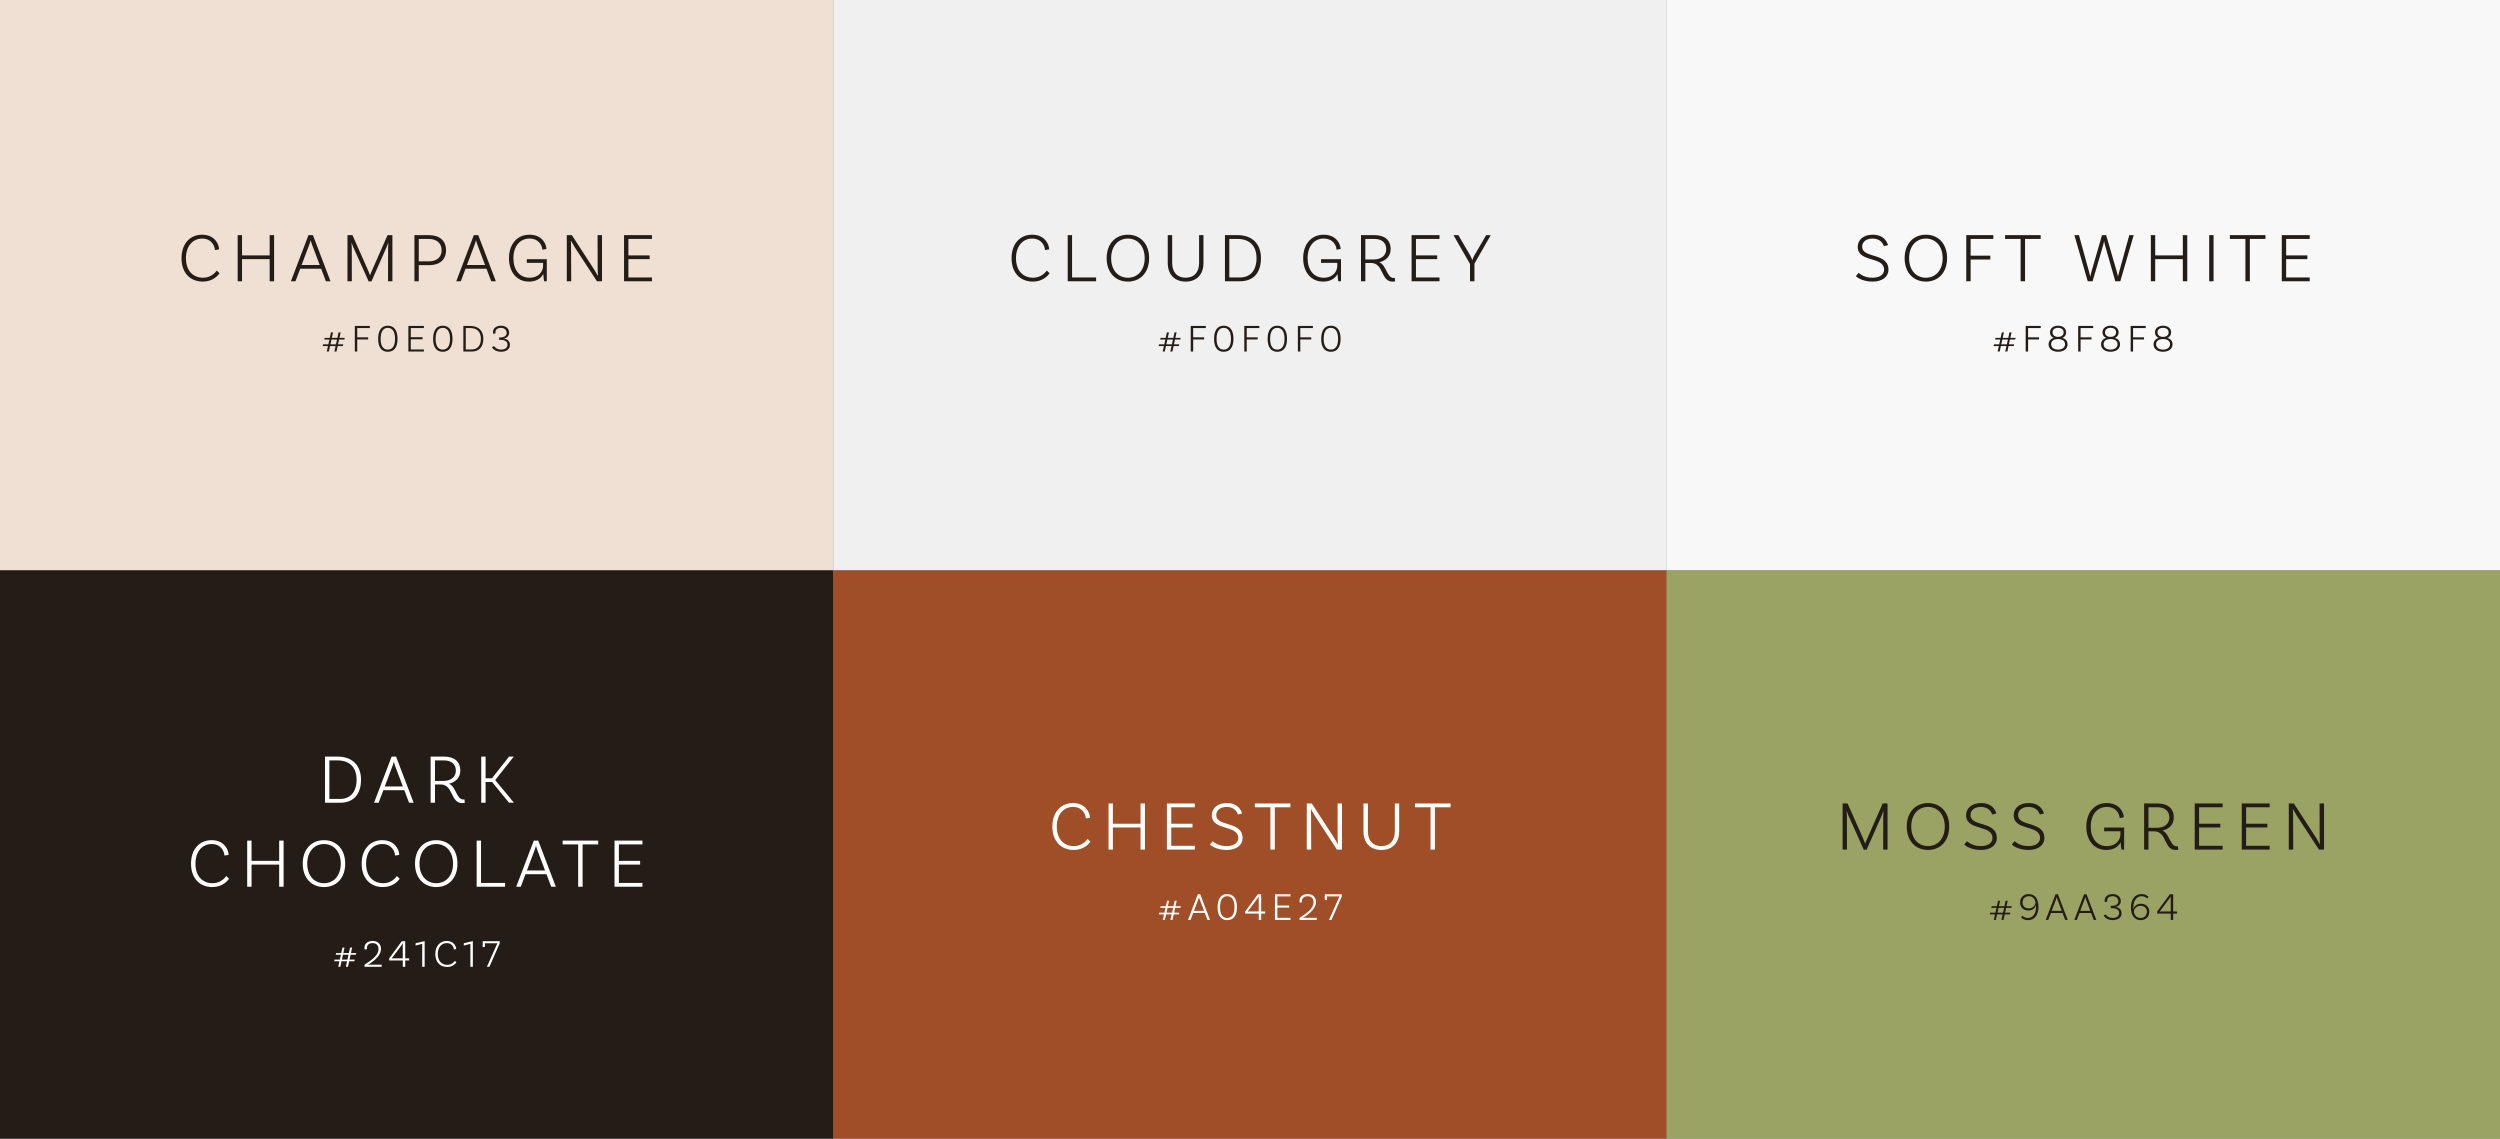 <svg xmlns="http://www.w3.org/2000/svg" width="1280" height="583" viewBox="0 0 1280 583" fill="none"><rect x="0" y="0" width="1280" height="583" fill="#808080" stroke="none"/><g clip-path="url(#clip0_1437_3841)"><rect width="292" height="426.667" transform="translate(0 292) rotate(-90)" fill="#F0E0D3"></rect><path d="M176.315 173.84H173.615L173.075 176.3H175.755L175.555 177.18H172.895L172.275 180H171.195L171.815 177.18H168.975L168.355 180H167.295L167.915 177.18H165.235L165.435 176.3H168.115L168.655 173.84H165.995L166.215 172.98H168.835L169.455 170.18H170.515L169.895 172.98H172.735L173.355 170.18H174.415L173.795 172.98H176.515L176.315 173.84ZM172.015 176.3L172.555 173.84H169.715L169.175 176.3H172.015ZM189.367 167.96H182.907V172.72H188.507V173.82H182.907V180H181.667V166.88H189.367V167.96ZM198.543 180.12C195.423 180.12 193.603 177.86 193.603 173.5C193.603 169.06 195.423 166.76 198.543 166.76C201.703 166.76 203.543 169.06 203.543 173.5C203.543 177.86 201.703 180.12 198.543 180.12ZM198.543 179C200.883 179 202.263 177.18 202.263 173.5C202.263 169.76 200.883 167.86 198.543 167.86C196.223 167.86 194.883 169.76 194.883 173.5C194.883 177.18 196.223 179 198.543 179ZM217.029 167.96H210.329V172.64H216.369V173.7H210.329V178.92H217.029V180H209.089V166.88H217.029V167.96ZM226.688 180.12C223.568 180.12 221.748 177.86 221.748 173.5C221.748 169.06 223.568 166.76 226.688 166.76C229.848 166.76 231.688 169.06 231.688 173.5C231.688 177.86 229.848 180.12 226.688 180.12ZM226.688 179C229.028 179 230.408 177.18 230.408 173.5C230.408 169.76 229.028 167.86 226.688 167.86C224.368 167.86 223.028 169.76 223.028 173.5C223.028 177.18 224.368 179 226.688 179ZM240.794 166.88C244.954 166.88 247.474 169.32 247.474 173.44C247.474 177.78 245.174 180 241.534 180H237.234V166.88H240.794ZM241.514 178.92C244.354 178.92 246.214 177.04 246.214 173.44C246.214 169.86 244.154 167.96 240.794 167.96H238.474V178.92H241.514ZM256.496 166.76C259.016 166.76 260.676 168.22 260.676 170.38C260.676 172.14 259.176 173.34 257.776 173.34V173.38C259.176 173.38 261.096 174.34 261.096 176.56C261.096 178.62 259.396 180.1 256.516 180.1C252.976 180.1 251.896 177.76 251.896 177.76L252.916 177.16C252.916 177.16 254.036 179 256.516 179C258.576 179 259.836 178.02 259.836 176.46C259.856 174.78 258.416 174.04 256.196 173.98L255.516 173.96V172.82L256.216 172.8C258.096 172.74 259.416 171.96 259.416 170.48C259.416 168.94 258.236 167.86 256.496 167.86C254.776 167.86 253.656 168.78 253.656 170.06C253.656 170.36 253.716 170.6 253.756 170.68L252.536 170.9C252.496 170.84 252.416 170.54 252.416 170C252.416 168.14 254.036 166.76 256.496 166.76Z" fill="#241C17"></path><path d="M103.445 120.168C110.033 120.168 112.121 125.136 112.193 127.692L110.033 128.052C110.033 126.252 108.521 122.148 103.481 122.148C98.837 122.148 95.201 125.856 95.201 132.192C95.201 138.924 99.125 142.2 103.985 142.2C107.621 142.2 109.925 140.004 111.005 138.528L112.409 139.932C111.617 141.012 108.989 144.18 103.913 144.18C97.397 144.18 92.933 139.752 92.933 132.192C92.933 124.776 97.325 120.168 103.445 120.168ZM138.069 120.384H140.337V144H138.069V132.66H123.921V144H121.689V120.384H123.921V130.752H138.069V120.384ZM166.872 144L164.424 137.592H153.696L151.284 144H148.944L157.944 120.384H160.212L169.212 144H166.872ZM154.416 135.684H163.704L159.636 124.92C159.456 124.416 159.276 123.768 159.096 123.12H159.024C158.88 123.768 158.664 124.416 158.484 124.92L154.416 135.684ZM200.908 120.384V144H198.676L198.712 126.756C198.712 125.82 198.784 124.56 198.82 124.38L198.712 124.344C198.604 124.632 198.244 125.82 197.956 126.468L190.18 144.072H188.74L180.784 126.324C180.316 125.316 180.136 124.488 180.1 124.344L179.992 124.38C180.028 124.596 180.1 125.892 180.1 126.756L180.136 144H177.904V120.384H180.46L188.416 138.312C188.776 139.104 189.28 140.4 189.424 140.904H189.496C189.64 140.4 190.18 139.104 190.54 138.312L198.424 120.384H200.908ZM219.597 120.384C225.069 120.384 228.381 123.264 228.381 128.124C228.381 132.876 225.177 135.756 219.849 135.756H214.413V144H212.181V120.384H219.597ZM219.525 133.812C223.629 133.812 226.113 131.652 226.113 128.124C226.113 124.524 223.593 122.328 219.453 122.328H214.413V133.812H219.525ZM251.528 144L249.08 137.592H238.352L235.94 144H233.6L242.6 120.384H244.868L253.868 144H251.528ZM239.072 135.684H248.36L244.292 124.92C244.112 124.416 243.932 123.768 243.752 123.12H243.68C243.536 123.768 243.32 124.416 243.14 124.92L239.072 135.684ZM269.737 132.696H279.961V144H278.593C278.485 143.532 278.269 142.164 278.161 140.256C276.937 142.704 274.381 144.18 270.817 144.18C264.661 144.18 260.593 139.392 260.593 132.192C260.593 124.956 264.877 120.168 270.997 120.168C277.657 120.168 279.709 124.956 279.781 127.476L277.657 127.836C277.657 126.036 276.145 122.148 271.033 122.148C266.353 122.148 262.861 125.928 262.861 132.192C262.861 138.168 266.029 142.2 271.105 142.2C275.965 142.2 278.053 138.852 278.053 136.152V134.604H269.737V132.696ZM308.229 120.384V144H305.637L294.441 126.864C293.685 125.64 292.533 123.66 292.389 123.372L292.245 123.444C292.317 123.732 292.389 125.172 292.389 126.648L292.461 144H290.193V120.384H292.785L303.981 137.628C305.061 139.356 305.673 140.472 305.997 141.084L306.177 141.012C306.141 140.616 305.997 139.248 305.997 137.772L305.961 120.384H308.229ZM333.805 122.328H321.745V130.752H332.617V132.66H321.745V142.056H333.805V144H319.513V120.384H333.805V122.328Z" fill="#241C17"></path></g><g clip-path="url(#clip1_1437_3841)"><rect width="292" height="426.667" transform="translate(426.668 292) rotate(-90)" fill="#F0F0F0"></rect><path d="M604.311 173.84H601.611L601.071 176.3H603.751L603.551 177.18H600.891L600.271 180H599.191L599.811 177.18H596.971L596.351 180H595.291L595.911 177.18H593.231L593.431 176.3H596.111L596.651 173.84H593.991L594.211 172.98H596.831L597.451 170.18H598.511L597.891 172.98H600.731L601.351 170.18H602.411L601.791 172.98H604.511L604.311 173.84ZM600.011 176.3L600.551 173.84H597.711L597.171 176.3H600.011ZM617.363 167.96H610.903V172.72H616.503V173.82H610.903V180H609.663V166.88H617.363V167.96ZM626.539 180.12C623.419 180.12 621.599 177.86 621.599 173.5C621.599 169.06 623.419 166.76 626.539 166.76C629.699 166.76 631.539 169.06 631.539 173.5C631.539 177.86 629.699 180.12 626.539 180.12ZM626.539 179C628.879 179 630.259 177.18 630.259 173.5C630.259 169.76 628.879 167.86 626.539 167.86C624.219 167.86 622.879 169.76 622.879 173.5C622.879 177.18 624.219 179 626.539 179ZM644.785 167.96H638.325V172.72H643.925V173.82H638.325V180H637.085V166.88H644.785V167.96ZM653.961 180.12C650.841 180.12 649.021 177.86 649.021 173.5C649.021 169.06 650.841 166.76 653.961 166.76C657.121 166.76 658.961 169.06 658.961 173.5C658.961 177.86 657.121 180.12 653.961 180.12ZM653.961 179C656.301 179 657.681 177.18 657.681 173.5C657.681 169.76 656.301 167.86 653.961 167.86C651.641 167.86 650.301 169.76 650.301 173.5C650.301 177.18 651.641 179 653.961 179ZM672.207 167.96H665.747V172.72H671.347V173.82H665.747V180H664.507V166.88H672.207V167.96ZM681.383 180.12C678.263 180.12 676.443 177.86 676.443 173.5C676.443 169.06 678.263 166.76 681.383 166.76C684.543 166.76 686.383 169.06 686.383 173.5C686.383 177.86 684.543 180.12 681.383 180.12ZM681.383 179C683.723 179 685.103 177.18 685.103 173.5C685.103 169.76 683.723 167.86 681.383 167.86C679.063 167.86 677.723 169.76 677.723 173.5C677.723 177.18 679.063 179 681.383 179Z" fill="#241C17"></path><path d="M528.426 120.168C535.014 120.168 537.102 125.136 537.174 127.692L535.014 128.052C535.014 126.252 533.502 122.148 528.462 122.148C523.818 122.148 520.182 125.856 520.182 132.192C520.182 138.924 524.106 142.2 528.966 142.2C532.602 142.2 534.906 140.004 535.986 138.528L537.39 139.932C536.598 141.012 533.97 144.18 528.894 144.18C522.378 144.18 517.914 139.752 517.914 132.192C517.914 124.776 522.306 120.168 528.426 120.168ZM548.901 142.056H561.213V144H546.669V120.384H548.901V142.056ZM577.476 120.168C583.776 120.168 588.348 124.704 588.348 132.192C588.348 139.644 583.776 144.18 577.476 144.18C571.212 144.18 566.604 139.644 566.604 132.192C566.604 124.704 571.212 120.168 577.476 120.168ZM577.476 142.2C582.444 142.2 586.08 138.384 586.08 132.192C586.08 126 582.444 122.148 577.476 122.148C572.544 122.148 568.908 126 568.908 132.192C568.908 138.384 572.544 142.2 577.476 142.2ZM613.941 120.384H616.173V134.676C616.173 140.616 612.609 144.18 607.065 144.18C601.485 144.18 597.885 140.616 597.885 134.676V120.384H600.153V134.604C600.153 139.536 602.853 142.2 607.065 142.2C611.241 142.2 613.941 139.536 613.941 134.676V120.384ZM633.585 120.384C641.073 120.384 645.609 124.776 645.609 132.192C645.609 140.004 641.469 144 634.917 144H627.177V120.384H633.585ZM634.881 142.056C639.993 142.056 643.341 138.672 643.341 132.192C643.341 125.748 639.633 122.328 633.585 122.328H629.409V142.056H634.881ZM676.366 132.696H686.59V144H685.222C685.114 143.532 684.898 142.164 684.79 140.256C683.566 142.704 681.01 144.18 677.446 144.18C671.29 144.18 667.222 139.392 667.222 132.192C667.222 124.956 671.506 120.168 677.626 120.168C684.286 120.168 686.338 124.956 686.41 127.476L684.286 127.836C684.286 126.036 682.774 122.148 677.662 122.148C672.982 122.148 669.49 125.928 669.49 132.192C669.49 138.168 672.658 142.2 677.734 142.2C682.594 142.2 684.682 138.852 684.682 136.152V134.604H676.366V132.696ZM714.138 142.272L714.318 144.072C714.318 144.072 713.706 144.18 712.95 144.18C706.902 144.18 708.522 134.64 701.97 134.64H699.054V144H696.822V120.384H703.734C708.882 120.384 712.014 122.832 712.014 127.584C712.014 131.148 709.638 133.452 706.218 134.28C709.782 135.648 710.07 142.344 713.562 142.344C713.922 142.344 714.138 142.272 714.138 142.272ZM699.054 132.84H703.338C706.974 132.84 709.746 130.968 709.746 127.584C709.746 124.236 707.442 122.328 703.626 122.328H699.054V132.84ZM737.024 122.328H724.964V130.752H735.836V132.66H724.964V142.056H737.024V144H722.732V120.384H737.024V122.328ZM763.266 120.384L754.914 135V144H752.646V135.144L744.186 120.384H746.67L752.718 130.752C753.294 131.76 753.654 132.732 753.762 133.164H753.834C753.942 132.732 754.302 131.76 754.878 130.752L760.926 120.384H763.266Z" fill="#241C17"></path></g><g clip-path="url(#clip2_1437_3841)"><rect width="292" height="426.667" transform="translate(853.332 292) rotate(-90)" fill="#F8F8F8"></rect><path d="M1031.8 173.84H1029.1L1028.56 176.3H1031.24L1031.04 177.18H1028.38L1027.76 180H1026.68L1027.3 177.18H1024.46L1023.84 180H1022.78L1023.4 177.18H1020.72L1020.92 176.3H1023.6L1024.14 173.84H1021.48L1021.7 172.98H1024.32L1024.94 170.18H1026L1025.38 172.98H1028.22L1028.84 170.18H1029.9L1029.28 172.98H1032L1031.8 173.84ZM1027.5 176.3L1028.04 173.84H1025.2L1024.66 176.3H1027.5ZM1044.85 167.96H1038.39V172.72H1043.99V173.82H1038.39V180H1037.15V166.88H1044.85V167.96ZM1055.93 173.02C1057.63 173.48 1058.59 174.66 1058.59 176.34C1058.59 178.58 1056.65 180.1 1053.73 180.1C1050.83 180.1 1048.87 178.58 1048.87 176.34C1048.87 174.66 1049.83 173.48 1051.53 173.02V172.98C1050.35 172.62 1049.59 171.52 1049.59 170.14C1049.59 168.16 1051.27 166.76 1053.73 166.76C1056.21 166.76 1057.87 168.16 1057.87 170.14C1057.87 171.52 1057.11 172.62 1055.93 172.98V173.02ZM1050.89 170.16C1050.89 171.52 1051.99 172.52 1053.73 172.48C1055.47 172.52 1056.59 171.52 1056.59 170.16C1056.59 168.72 1055.43 167.84 1053.73 167.84C1052.05 167.84 1050.89 168.72 1050.89 170.16ZM1053.73 179C1055.89 179 1057.31 177.88 1057.31 176.22C1057.31 174.56 1055.93 173.6 1053.73 173.6C1051.53 173.6 1050.17 174.56 1050.17 176.22C1050.17 177.88 1051.59 179 1053.73 179ZM1071.72 167.96H1065.26V172.72H1070.86V173.82H1065.26V180H1064.02V166.88H1071.72V167.96ZM1082.8 173.02C1084.5 173.48 1085.46 174.66 1085.46 176.34C1085.46 178.58 1083.52 180.1 1080.6 180.1C1077.7 180.1 1075.74 178.58 1075.74 176.34C1075.74 174.66 1076.7 173.48 1078.4 173.02V172.98C1077.22 172.62 1076.46 171.52 1076.46 170.14C1076.46 168.16 1078.14 166.76 1080.6 166.76C1083.08 166.76 1084.74 168.16 1084.74 170.14C1084.74 171.52 1083.98 172.62 1082.8 172.98V173.02ZM1077.76 170.16C1077.76 171.52 1078.86 172.52 1080.6 172.48C1082.34 172.52 1083.46 171.52 1083.46 170.16C1083.46 168.72 1082.3 167.84 1080.6 167.84C1078.92 167.84 1077.76 168.72 1077.76 170.16ZM1080.6 179C1082.76 179 1084.18 177.88 1084.18 176.22C1084.18 174.56 1082.8 173.6 1080.6 173.6C1078.4 173.6 1077.04 174.56 1077.04 176.22C1077.04 177.88 1078.46 179 1080.6 179ZM1098.6 167.96H1092.14V172.72H1097.74V173.82H1092.14V180H1090.9V166.88H1098.6V167.96ZM1109.68 173.02C1111.38 173.48 1112.34 174.66 1112.34 176.34C1112.34 178.58 1110.4 180.1 1107.48 180.1C1104.58 180.1 1102.62 178.58 1102.62 176.34C1102.62 174.66 1103.58 173.48 1105.28 173.02V172.98C1104.1 172.62 1103.34 171.52 1103.34 170.14C1103.34 168.16 1105.02 166.76 1107.48 166.76C1109.96 166.76 1111.62 168.16 1111.62 170.14C1111.62 171.52 1110.86 172.62 1109.68 172.98V173.02ZM1104.64 170.16C1104.64 171.52 1105.74 172.52 1107.48 172.48C1109.22 172.52 1110.34 171.52 1110.34 170.16C1110.34 168.72 1109.18 167.84 1107.48 167.84C1105.8 167.84 1104.64 168.72 1104.64 170.16ZM1107.48 179C1109.64 179 1111.06 177.88 1111.06 176.22C1111.06 174.56 1109.68 173.6 1107.48 173.6C1105.28 173.6 1103.92 174.56 1103.92 176.22C1103.92 177.88 1105.34 179 1107.48 179Z" fill="#241C17"></path><path d="M964.515 126.036C964.191 124.812 962.751 122.148 958.755 122.148C955.587 122.148 953.427 123.768 953.427 126.324C953.427 132.444 966.891 129.204 966.891 138.096C966.891 141.732 963.723 144.18 958.755 144.18C954.363 144.18 951.555 142.596 950.187 141.444L951.591 139.68C952.707 140.616 954.867 142.2 958.755 142.2C962.427 142.2 964.659 140.544 964.659 138.096C964.659 131.04 951.159 134.604 951.159 126.36C951.159 122.652 954.291 120.168 958.755 120.168C964.551 120.168 966.099 123.732 966.675 125.496L964.515 126.036ZM986.035 120.168C992.335 120.168 996.907 124.704 996.907 132.192C996.907 139.644 992.335 144.18 986.035 144.18C979.771 144.18 975.163 139.644 975.163 132.192C975.163 124.704 979.771 120.168 986.035 120.168ZM986.035 142.2C991.003 142.2 994.639 138.384 994.639 132.192C994.639 126 991.003 122.148 986.035 122.148C981.103 122.148 977.467 126 977.467 132.192C977.467 138.384 981.103 142.2 986.035 142.2ZM1020.59 122.328H1008.96V130.896H1019.04V132.876H1008.96V144H1006.73V120.384H1020.59V122.328ZM1034.55 144V122.328H1026.6V120.384H1044.81V122.328H1036.82V144H1034.55ZM1090.2 120.384H1092.46L1085.59 144H1083.03L1077.92 126.108C1077.63 125.208 1077.38 123.876 1077.31 123.48H1077.27C1077.2 123.876 1076.95 125.208 1076.66 126.108L1071.4 144H1068.92L1062.08 120.384H1064.42L1069.68 139.464C1069.86 140.148 1070.04 140.832 1070.18 141.48H1070.25C1070.4 140.832 1070.54 140.184 1070.72 139.464L1076.23 120.384H1078.35L1083.9 139.464L1084.36 141.48H1084.44C1084.58 140.832 1084.76 140.148 1084.94 139.464L1090.2 120.384ZM1117.61 120.384H1119.88V144H1117.61V132.66H1103.46V144H1101.23V120.384H1103.46V130.752H1117.61V120.384ZM1131.11 144V120.384H1133.35V144H1131.11ZM1149.65 144V122.328H1141.7V120.384H1159.91V122.328H1151.92V144H1149.65ZM1182.57 122.328H1170.51V130.752H1181.38V132.66H1170.51V142.056H1182.57V144H1168.27V120.384H1182.57V122.328Z" fill="#241C17"></path></g><g clip-path="url(#clip3_1437_3841)"><rect width="291" height="426.667" transform="translate(0 583) rotate(-90)" fill="#241C17"></rect><path d="M182.194 488.84H179.494L178.954 491.3H181.634L181.434 492.18H178.774L178.154 495H177.074L177.694 492.18H174.854L174.234 495H173.174L173.794 492.18H171.114L171.314 491.3H173.994L174.534 488.84H171.874L172.094 487.98H174.714L175.334 485.18H176.394L175.774 487.98H178.614L179.234 485.18H180.294L179.674 487.98H182.394L182.194 488.84ZM177.894 491.3L178.434 488.84H175.594L175.054 491.3H177.894ZM188.469 493.98C188.609 493.96 189.029 493.92 189.449 493.92H195.429V495H186.629V493.96C189.529 491.92 193.809 489.56 193.809 485.86C193.809 484.04 192.649 482.86 190.769 482.86C189.049 482.86 187.849 483.84 187.849 485.32C187.849 485.62 187.909 485.86 187.949 485.94L186.729 486.16C186.709 486.1 186.609 485.8 186.609 485.26C186.609 483.18 188.309 481.76 190.769 481.76C193.429 481.76 195.069 483.38 195.069 485.8C195.069 489.06 191.949 491.62 189.389 493.34C189.089 493.54 188.629 493.82 188.429 493.92L188.469 493.98ZM207.472 481.88V490.68H209.492V491.76H207.472V495H206.232V491.76H199.272V490.68L205.732 481.88H207.472ZM206.212 490.68V483.98C206.212 483.68 206.212 483.22 206.252 483.08L206.212 483.06C206.172 483.14 205.832 483.64 205.632 483.92L201.352 489.64C201.112 489.98 200.732 490.52 200.612 490.64L200.632 490.7C200.792 490.68 201.312 490.68 201.632 490.68H206.212ZM216.167 495V483.24L212.787 484.14V482.94L217.227 481.88H217.427V495H216.167ZM228.719 481.76C232.379 481.76 233.539 484.52 233.579 485.94L232.379 486.14C232.379 485.14 231.539 482.86 228.739 482.86C226.159 482.86 224.139 484.92 224.139 488.44C224.139 492.18 226.319 494 229.019 494C231.039 494 232.319 492.78 232.919 491.96L233.699 492.74C233.259 493.34 231.799 495.1 228.979 495.1C225.359 495.1 222.879 492.64 222.879 488.44C222.879 484.32 225.319 481.76 228.719 481.76ZM240.835 495V483.24L237.455 484.14V482.94L241.895 481.88H242.095V495H240.835ZM255.847 481.88V482.96L250.587 495H249.287L254.227 483.9C254.427 483.44 254.647 483.02 254.687 482.98L254.647 482.92C254.427 482.94 253.967 482.96 253.487 482.96H248.267V484.86H247.127V481.88H255.847Z" fill="white"></path><path d="M172.815 387.384C180.303 387.384 184.839 391.776 184.839 399.192C184.839 407.004 180.699 411 174.147 411H166.407V387.384H172.815ZM174.111 409.056C179.223 409.056 182.571 405.672 182.571 399.192C182.571 392.748 178.863 389.328 172.815 389.328H168.639V409.056H174.111ZM209.446 411L206.998 404.592H196.27L193.858 411H191.518L200.518 387.384H202.786L211.786 411H209.446ZM196.99 402.684H206.278L202.21 391.92C202.03 391.416 201.85 390.768 201.67 390.12H201.598C201.454 390.768 201.238 391.416 201.058 391.92L196.99 402.684ZM237.794 409.272L237.974 411.072C237.974 411.072 237.362 411.18 236.606 411.18C230.558 411.18 232.178 401.64 225.626 401.64H222.71V411H220.478V387.384H227.39C232.538 387.384 235.67 389.832 235.67 394.584C235.67 398.148 233.294 400.452 229.874 401.28C233.438 402.648 233.726 409.344 237.218 409.344C237.578 409.344 237.794 409.272 237.794 409.272ZM222.71 399.84H226.994C230.63 399.84 233.402 397.968 233.402 394.584C233.402 391.236 231.098 389.328 227.282 389.328H222.71V399.84ZM260.608 410.964L251.932 400.38H248.62V411H246.388V387.384H248.62V398.472H251.896L260.608 387.384H263.056L253.552 399.408L263.128 410.964H260.608ZM108.314 430.168C114.902 430.168 116.99 435.136 117.062 437.692L114.902 438.052C114.902 436.252 113.39 432.148 108.35 432.148C103.706 432.148 100.07 435.856 100.07 442.192C100.07 448.924 103.994 452.2 108.854 452.2C112.49 452.2 114.794 450.004 115.874 448.528L117.278 449.932C116.486 451.012 113.858 454.18 108.782 454.18C102.266 454.18 97.802 449.752 97.802 442.192C97.802 434.776 102.194 430.168 108.314 430.168ZM142.938 430.384H145.206V454H142.938V442.66H128.79V454H126.558V430.384H128.79V440.752H142.938V430.384ZM165.873 430.168C172.173 430.168 176.745 434.704 176.745 442.192C176.745 449.644 172.173 454.18 165.873 454.18C159.609 454.18 155.001 449.644 155.001 442.192C155.001 434.704 159.609 430.168 165.873 430.168ZM165.873 452.2C170.841 452.2 174.477 448.384 174.477 442.192C174.477 436 170.841 432.148 165.873 432.148C160.941 432.148 157.305 436 157.305 442.192C157.305 448.384 160.941 452.2 165.873 452.2ZM195.678 430.168C202.266 430.168 204.354 435.136 204.426 437.692L202.266 438.052C202.266 436.252 200.754 432.148 195.714 432.148C191.07 432.148 187.434 435.856 187.434 442.192C187.434 448.924 191.358 452.2 196.218 452.2C199.854 452.2 202.158 450.004 203.238 448.528L204.642 449.932C203.85 451.012 201.222 454.18 196.146 454.18C189.63 454.18 185.166 449.752 185.166 442.192C185.166 434.776 189.558 430.168 195.678 430.168ZM223.353 430.168C229.653 430.168 234.225 434.704 234.225 442.192C234.225 449.644 229.653 454.18 223.353 454.18C217.089 454.18 212.481 449.644 212.481 442.192C212.481 434.704 217.089 430.168 223.353 430.168ZM223.353 452.2C228.321 452.2 231.957 448.384 231.957 442.192C231.957 436 228.321 432.148 223.353 432.148C218.421 432.148 214.785 436 214.785 442.192C214.785 448.384 218.421 452.2 223.353 452.2ZM246.282 452.056H258.594V454H244.05V430.384H246.282V452.056ZM282.237 454L279.789 447.592H269.061L266.649 454H264.309L273.309 430.384H275.577L284.577 454H282.237ZM269.781 445.684H279.069L275.001 434.92C274.821 434.416 274.641 433.768 274.461 433.12H274.389C274.245 433.768 274.029 434.416 273.849 434.92L269.781 445.684ZM296.024 454V432.328H288.068V430.384H306.284V432.328H298.292V454H296.024ZM328.936 432.328H316.876V440.752H327.748V442.66H316.876V452.056H328.936V454H314.644V430.384H328.936V432.328Z" fill="white"></path></g><g clip-path="url(#clip4_1437_3841)"><rect width="291" height="426.667" transform="translate(426.668 583) rotate(-90)" fill="#A04E27"></rect><path d="M604.38 464.84H601.68L601.14 467.3H603.82L603.62 468.18H600.96L600.34 471H599.26L599.88 468.18H597.04L596.42 471H595.36L595.98 468.18H593.3L593.5 467.3H596.18L596.72 464.84H594.06L594.28 463.98H596.9L597.52 461.18H598.58L597.96 463.98H600.8L601.42 461.18H602.48L601.86 463.98H604.58L604.38 464.84ZM600.08 467.3L600.62 464.84H597.78L597.24 467.3H600.08ZM618.232 471L616.872 467.44H610.912L609.572 471H608.272L613.272 457.88H614.532L619.532 471H618.232ZM611.312 466.38H616.472L614.212 460.4C614.112 460.12 614.012 459.76 613.912 459.4H613.872C613.792 459.76 613.672 460.12 613.572 460.4L611.312 466.38ZM628.327 471.12C625.207 471.12 623.387 468.86 623.387 464.5C623.387 460.06 625.207 457.76 628.327 457.76C631.487 457.76 633.327 460.06 633.327 464.5C633.327 468.86 631.487 471.12 628.327 471.12ZM628.327 470C630.667 470 632.047 468.18 632.047 464.5C632.047 460.76 630.667 458.86 628.327 458.86C626.007 458.86 624.667 460.76 624.667 464.5C624.667 468.18 626.007 470 628.327 470ZM645.732 457.88V466.68H647.752V467.76H645.732V471H644.492V467.76H637.532V466.68L643.992 457.88H645.732ZM644.472 466.68V459.98C644.472 459.68 644.472 459.22 644.512 459.08L644.472 459.06C644.432 459.14 644.092 459.64 643.892 459.92L639.612 465.64C639.372 465.98 638.992 466.52 638.872 466.64L638.892 466.7C639.052 466.68 639.572 466.68 639.892 466.68H644.472ZM660.718 458.96H654.018V463.64H660.058V464.7H654.018V469.92H660.718V471H652.778V457.88H660.718V458.96ZM667.197 469.98C667.337 469.96 667.757 469.92 668.177 469.92H674.157V471H665.357V469.96C668.257 467.92 672.537 465.56 672.537 461.86C672.537 460.04 671.377 458.86 669.497 458.86C667.777 458.86 666.577 459.84 666.577 461.32C666.577 461.62 666.637 461.86 666.677 461.94L665.457 462.16C665.437 462.1 665.337 461.8 665.337 461.26C665.337 459.18 667.037 457.76 669.497 457.76C672.157 457.76 673.797 459.38 673.797 461.8C673.797 465.06 670.677 467.62 668.117 469.34C667.817 469.54 667.357 469.82 667.157 469.92L667.197 469.98ZM686.998 457.88V458.96L681.738 471H680.438L685.378 459.9C685.578 459.44 685.798 459.02 685.838 458.98L685.798 458.92C685.578 458.94 685.118 458.96 684.638 458.96H679.418V460.86H678.278V457.88H686.998Z" fill="white"></path><path d="M549.326 411.168C555.914 411.168 558.002 416.136 558.074 418.692L555.914 419.052C555.914 417.252 554.402 413.148 549.362 413.148C544.718 413.148 541.082 416.856 541.082 423.192C541.082 429.924 545.006 433.2 549.866 433.2C553.502 433.2 555.806 431.004 556.886 429.528L558.29 430.932C557.498 432.012 554.87 435.18 549.794 435.18C543.278 435.18 538.814 430.752 538.814 423.192C538.814 415.776 543.206 411.168 549.326 411.168ZM583.95 411.384H586.218V435H583.95V423.66H569.802V435H567.57V411.384H569.802V421.752H583.95V411.384ZM611.744 413.328H599.684V421.752H610.556V423.66H599.684V433.056H611.744V435H597.452V411.384H611.744V413.328ZM633.81 417.036C633.486 415.812 632.046 413.148 628.05 413.148C624.882 413.148 622.722 414.768 622.722 417.324C622.722 423.444 636.186 420.204 636.186 429.096C636.186 432.732 633.018 435.18 628.05 435.18C623.658 435.18 620.85 433.596 619.482 432.444L620.886 430.68C622.002 431.616 624.162 433.2 628.05 433.2C631.722 433.2 633.954 431.544 633.954 429.096C633.954 422.04 620.454 425.604 620.454 417.36C620.454 413.652 623.586 411.168 628.05 411.168C633.846 411.168 635.394 414.732 635.97 416.496L633.81 417.036ZM650.445 435V413.328H642.489V411.384H660.705V413.328H652.713V435H650.445ZM687.102 411.384V435H684.51L673.314 417.864C672.558 416.64 671.406 414.66 671.262 414.372L671.118 414.444C671.19 414.732 671.262 416.172 671.262 417.648L671.334 435H669.066V411.384H671.658L682.854 428.628C683.934 430.356 684.546 431.472 684.87 432.084L685.05 432.012C685.014 431.616 684.87 430.248 684.87 428.772L684.834 411.384H687.102ZM714.154 411.384H716.386V425.676C716.386 431.616 712.822 435.18 707.278 435.18C701.698 435.18 698.098 431.616 698.098 425.676V411.384H700.366V425.604C700.366 430.536 703.066 433.2 707.278 433.2C711.454 433.2 714.154 430.536 714.154 425.676V411.384ZM732.43 435V413.328H724.474V411.384H742.69V413.328H734.698V435H732.43Z" fill="white"></path></g><g clip-path="url(#clip5_1437_3841)"><rect width="291" height="426.667" transform="translate(853.332 583) rotate(-90)" fill="#9AA364"></rect><path d="M1029.85 464.84H1027.15L1026.61 467.3H1029.29L1029.09 468.18H1026.43L1025.81 471H1024.73L1025.35 468.18H1022.51L1021.89 471H1020.83L1021.45 468.18H1018.77L1018.97 467.3H1021.65L1022.19 464.84H1019.53L1019.75 463.98H1022.37L1022.99 461.18H1024.05L1023.43 463.98H1026.27L1026.89 461.18H1027.95L1027.33 463.98H1030.05L1029.85 464.84ZM1025.55 467.3L1026.09 464.84H1023.25L1022.71 467.3H1025.55ZM1038.74 457.76C1041.68 457.76 1043.7 460 1043.7 464.28C1043.7 468.52 1041.62 471.12 1038.4 471.12C1036.1 471.12 1035.06 470 1034.76 469.62L1035.48 468.82C1035.68 469.06 1036.56 470 1038.32 470C1040.8 470 1042.44 467.86 1042.44 464.32C1042.44 464.04 1042.42 463.76 1042.42 463.5L1042.32 463.48C1042.18 464.6 1040.98 466.18 1038.5 466.18C1036.04 466.18 1034.28 464.54 1034.28 462.1C1034.28 459.5 1036.08 457.76 1038.74 457.76ZM1038.72 465.08C1040.78 465.08 1042.12 463.7 1042.18 461.88C1041.7 459.92 1040.56 458.86 1038.74 458.86C1036.86 458.86 1035.54 460.16 1035.54 462.1C1035.54 463.86 1036.82 465.08 1038.72 465.08ZM1057.38 471L1056.02 467.44H1050.06L1048.72 471H1047.42L1052.42 457.88H1053.68L1058.68 471H1057.38ZM1050.46 466.38H1055.62L1053.36 460.4C1053.26 460.12 1053.16 459.76 1053.06 459.4H1053.02C1052.94 459.76 1052.82 460.12 1052.72 460.4L1050.46 466.38ZM1072.01 471L1070.65 467.44H1064.69L1063.35 471H1062.05L1067.05 457.88H1068.31L1073.31 471H1072.01ZM1065.09 466.38H1070.25L1067.99 460.4C1067.89 460.12 1067.79 459.76 1067.69 459.4H1067.65C1067.57 459.76 1067.45 460.12 1067.35 460.4L1065.09 466.38ZM1081.67 457.76C1084.19 457.76 1085.85 459.22 1085.85 461.38C1085.85 463.14 1084.35 464.34 1082.95 464.34V464.38C1084.35 464.38 1086.27 465.34 1086.27 467.56C1086.27 469.62 1084.57 471.1 1081.69 471.1C1078.15 471.1 1077.07 468.76 1077.07 468.76L1078.09 468.16C1078.09 468.16 1079.21 470 1081.69 470C1083.75 470 1085.01 469.02 1085.01 467.46C1085.03 465.78 1083.59 465.04 1081.37 464.98L1080.69 464.96V463.82L1081.39 463.8C1083.27 463.74 1084.59 462.96 1084.59 461.48C1084.59 459.94 1083.41 458.86 1081.67 458.86C1079.95 458.86 1078.83 459.78 1078.83 461.06C1078.83 461.36 1078.89 461.6 1078.93 461.68L1077.71 461.9C1077.67 461.84 1077.59 461.54 1077.59 461C1077.59 459.14 1079.21 457.76 1081.67 457.76ZM1096.25 462.7C1098.69 462.7 1100.45 464.34 1100.45 466.78C1100.45 469.38 1098.65 471.12 1095.99 471.12C1093.07 471.12 1091.03 468.86 1091.03 464.6C1091.03 460.34 1093.21 457.76 1096.43 457.76C1098.71 457.76 1099.75 458.9 1100.07 459.24L1099.35 460.06C1099.15 459.82 1098.27 458.86 1096.49 458.86C1094.01 458.86 1092.29 461 1092.29 464.56C1092.29 464.84 1092.29 465.12 1092.31 465.38L1092.39 465.4C1092.55 464.26 1093.75 462.7 1096.25 462.7ZM1095.99 470C1097.89 470 1099.19 468.72 1099.19 466.78C1099.19 465 1097.93 463.8 1096.01 463.8C1093.93 463.8 1092.57 465.22 1092.55 467.02C1093.03 468.96 1094.17 470 1095.99 470ZM1112.67 457.88V466.68H1114.69V467.76H1112.67V471H1111.43V467.76H1104.47V466.68L1110.93 457.88H1112.67ZM1111.41 466.68V459.98C1111.41 459.68 1111.41 459.22 1111.45 459.08L1111.41 459.06C1111.37 459.14 1111.03 459.64 1110.83 459.92L1106.55 465.64C1106.31 465.98 1105.93 466.52 1105.81 466.64L1105.83 466.7C1105.99 466.68 1106.51 466.68 1106.83 466.68H1111.41Z" fill="#241C17"></path><path d="M966.419 411.384V435H964.187L964.223 417.756C964.223 416.82 964.295 415.56 964.331 415.38L964.223 415.344C964.115 415.632 963.755 416.82 963.467 417.468L955.691 435.072H954.251L946.295 417.324C945.827 416.316 945.647 415.488 945.611 415.344L945.503 415.38C945.539 415.596 945.611 416.892 945.611 417.756L945.647 435H943.415V411.384H945.971L953.927 429.312C954.287 430.104 954.791 431.4 954.935 431.904H955.007C955.151 431.4 955.691 430.104 956.051 429.312L963.935 411.384H966.419ZM987.125 411.168C993.425 411.168 997.997 415.704 997.997 423.192C997.997 430.644 993.425 435.18 987.125 435.18C980.861 435.18 976.253 430.644 976.253 423.192C976.253 415.704 980.861 411.168 987.125 411.168ZM987.125 433.2C992.093 433.2 995.729 429.384 995.729 423.192C995.729 417 992.093 413.148 987.125 413.148C982.193 413.148 978.557 417 978.557 423.192C978.557 429.384 982.193 433.2 987.125 433.2ZM1019.99 417.036C1019.67 415.812 1018.23 413.148 1014.23 413.148C1011.06 413.148 1008.9 414.768 1008.9 417.324C1008.9 423.444 1022.37 420.204 1022.37 429.096C1022.37 432.732 1019.2 435.18 1014.23 435.18C1009.84 435.18 1007.03 433.596 1005.66 432.444L1007.07 430.68C1008.18 431.616 1010.34 433.2 1014.23 433.2C1017.9 433.2 1020.14 431.544 1020.14 429.096C1020.14 422.04 1006.64 425.604 1006.64 417.36C1006.64 413.652 1009.77 411.168 1014.23 411.168C1020.03 411.168 1021.58 414.732 1022.15 416.496L1019.99 417.036ZM1044.36 417.036C1044.03 415.812 1042.59 413.148 1038.6 413.148C1035.43 413.148 1033.27 414.768 1033.27 417.324C1033.27 423.444 1046.73 420.204 1046.73 429.096C1046.73 432.732 1043.56 435.18 1038.6 435.18C1034.2 435.18 1031.4 433.596 1030.03 432.444L1031.43 430.68C1032.55 431.616 1034.71 433.2 1038.6 433.2C1042.27 433.2 1044.5 431.544 1044.5 429.096C1044.5 422.04 1031 425.604 1031 417.36C1031 413.652 1034.13 411.168 1038.6 411.168C1044.39 411.168 1045.94 414.732 1046.52 416.496L1044.36 417.036ZM1077.33 423.696H1087.56V435H1086.19C1086.08 434.532 1085.86 433.164 1085.76 431.256C1084.53 433.704 1081.98 435.18 1078.41 435.18C1072.26 435.18 1068.19 430.392 1068.19 423.192C1068.19 415.956 1072.47 411.168 1078.59 411.168C1085.25 411.168 1087.3 415.956 1087.38 418.476L1085.25 418.836C1085.25 417.036 1083.74 413.148 1078.63 413.148C1073.95 413.148 1070.46 416.928 1070.46 423.192C1070.46 429.168 1073.62 433.2 1078.7 433.2C1083.56 433.2 1085.65 429.852 1085.65 427.152V425.604H1077.33V423.696ZM1115.1 433.272L1115.28 435.072C1115.28 435.072 1114.67 435.18 1113.91 435.18C1107.87 435.18 1109.49 425.64 1102.93 425.64H1100.02V435H1097.79V411.384H1104.7C1109.85 411.384 1112.98 413.832 1112.98 418.584C1112.98 422.148 1110.6 424.452 1107.18 425.28C1110.75 426.648 1111.03 433.344 1114.53 433.344C1114.89 433.344 1115.1 433.272 1115.1 433.272ZM1100.02 423.84H1104.3C1107.94 423.84 1110.71 421.968 1110.71 418.584C1110.71 415.236 1108.41 413.328 1104.59 413.328H1100.02V423.84ZM1137.99 413.328H1125.93V421.752H1136.8V423.66H1125.93V433.056H1137.99V435H1123.7V411.384H1137.99V413.328ZM1162.07 413.328H1150.01V421.752H1160.88V423.66H1150.01V433.056H1162.07V435H1147.78V411.384H1162.07V413.328ZM1189.9 411.384V435H1187.3L1176.11 417.864C1175.35 416.64 1174.2 414.66 1174.06 414.372L1173.91 414.444C1173.98 414.732 1174.06 416.172 1174.06 417.648L1174.13 435H1171.86V411.384H1174.45L1185.65 428.628C1186.73 430.356 1187.34 431.472 1187.66 432.084L1187.84 432.012C1187.81 431.616 1187.66 430.248 1187.66 428.772L1187.63 411.384H1189.9Z" fill="#241C17"></path></g><defs><clipPath id="clip0_1437_3841"><rect width="292" height="426.667" fill="white" transform="translate(0 292) rotate(-90)"></rect></clipPath><clipPath id="clip1_1437_3841"><rect width="292" height="426.667" fill="white" transform="translate(426.668 292) rotate(-90)"></rect></clipPath><clipPath id="clip2_1437_3841"><rect width="292" height="426.667" fill="white" transform="translate(853.332 292) rotate(-90)"></rect></clipPath><clipPath id="clip3_1437_3841"><rect width="291" height="426.667" fill="white" transform="translate(0 583) rotate(-90)"></rect></clipPath><clipPath id="clip4_1437_3841"><rect width="291" height="426.667" fill="white" transform="translate(426.668 583) rotate(-90)"></rect></clipPath><clipPath id="clip5_1437_3841"><rect width="291" height="426.667" fill="white" transform="translate(853.332 583) rotate(-90)"></rect></clipPath></defs></svg>
